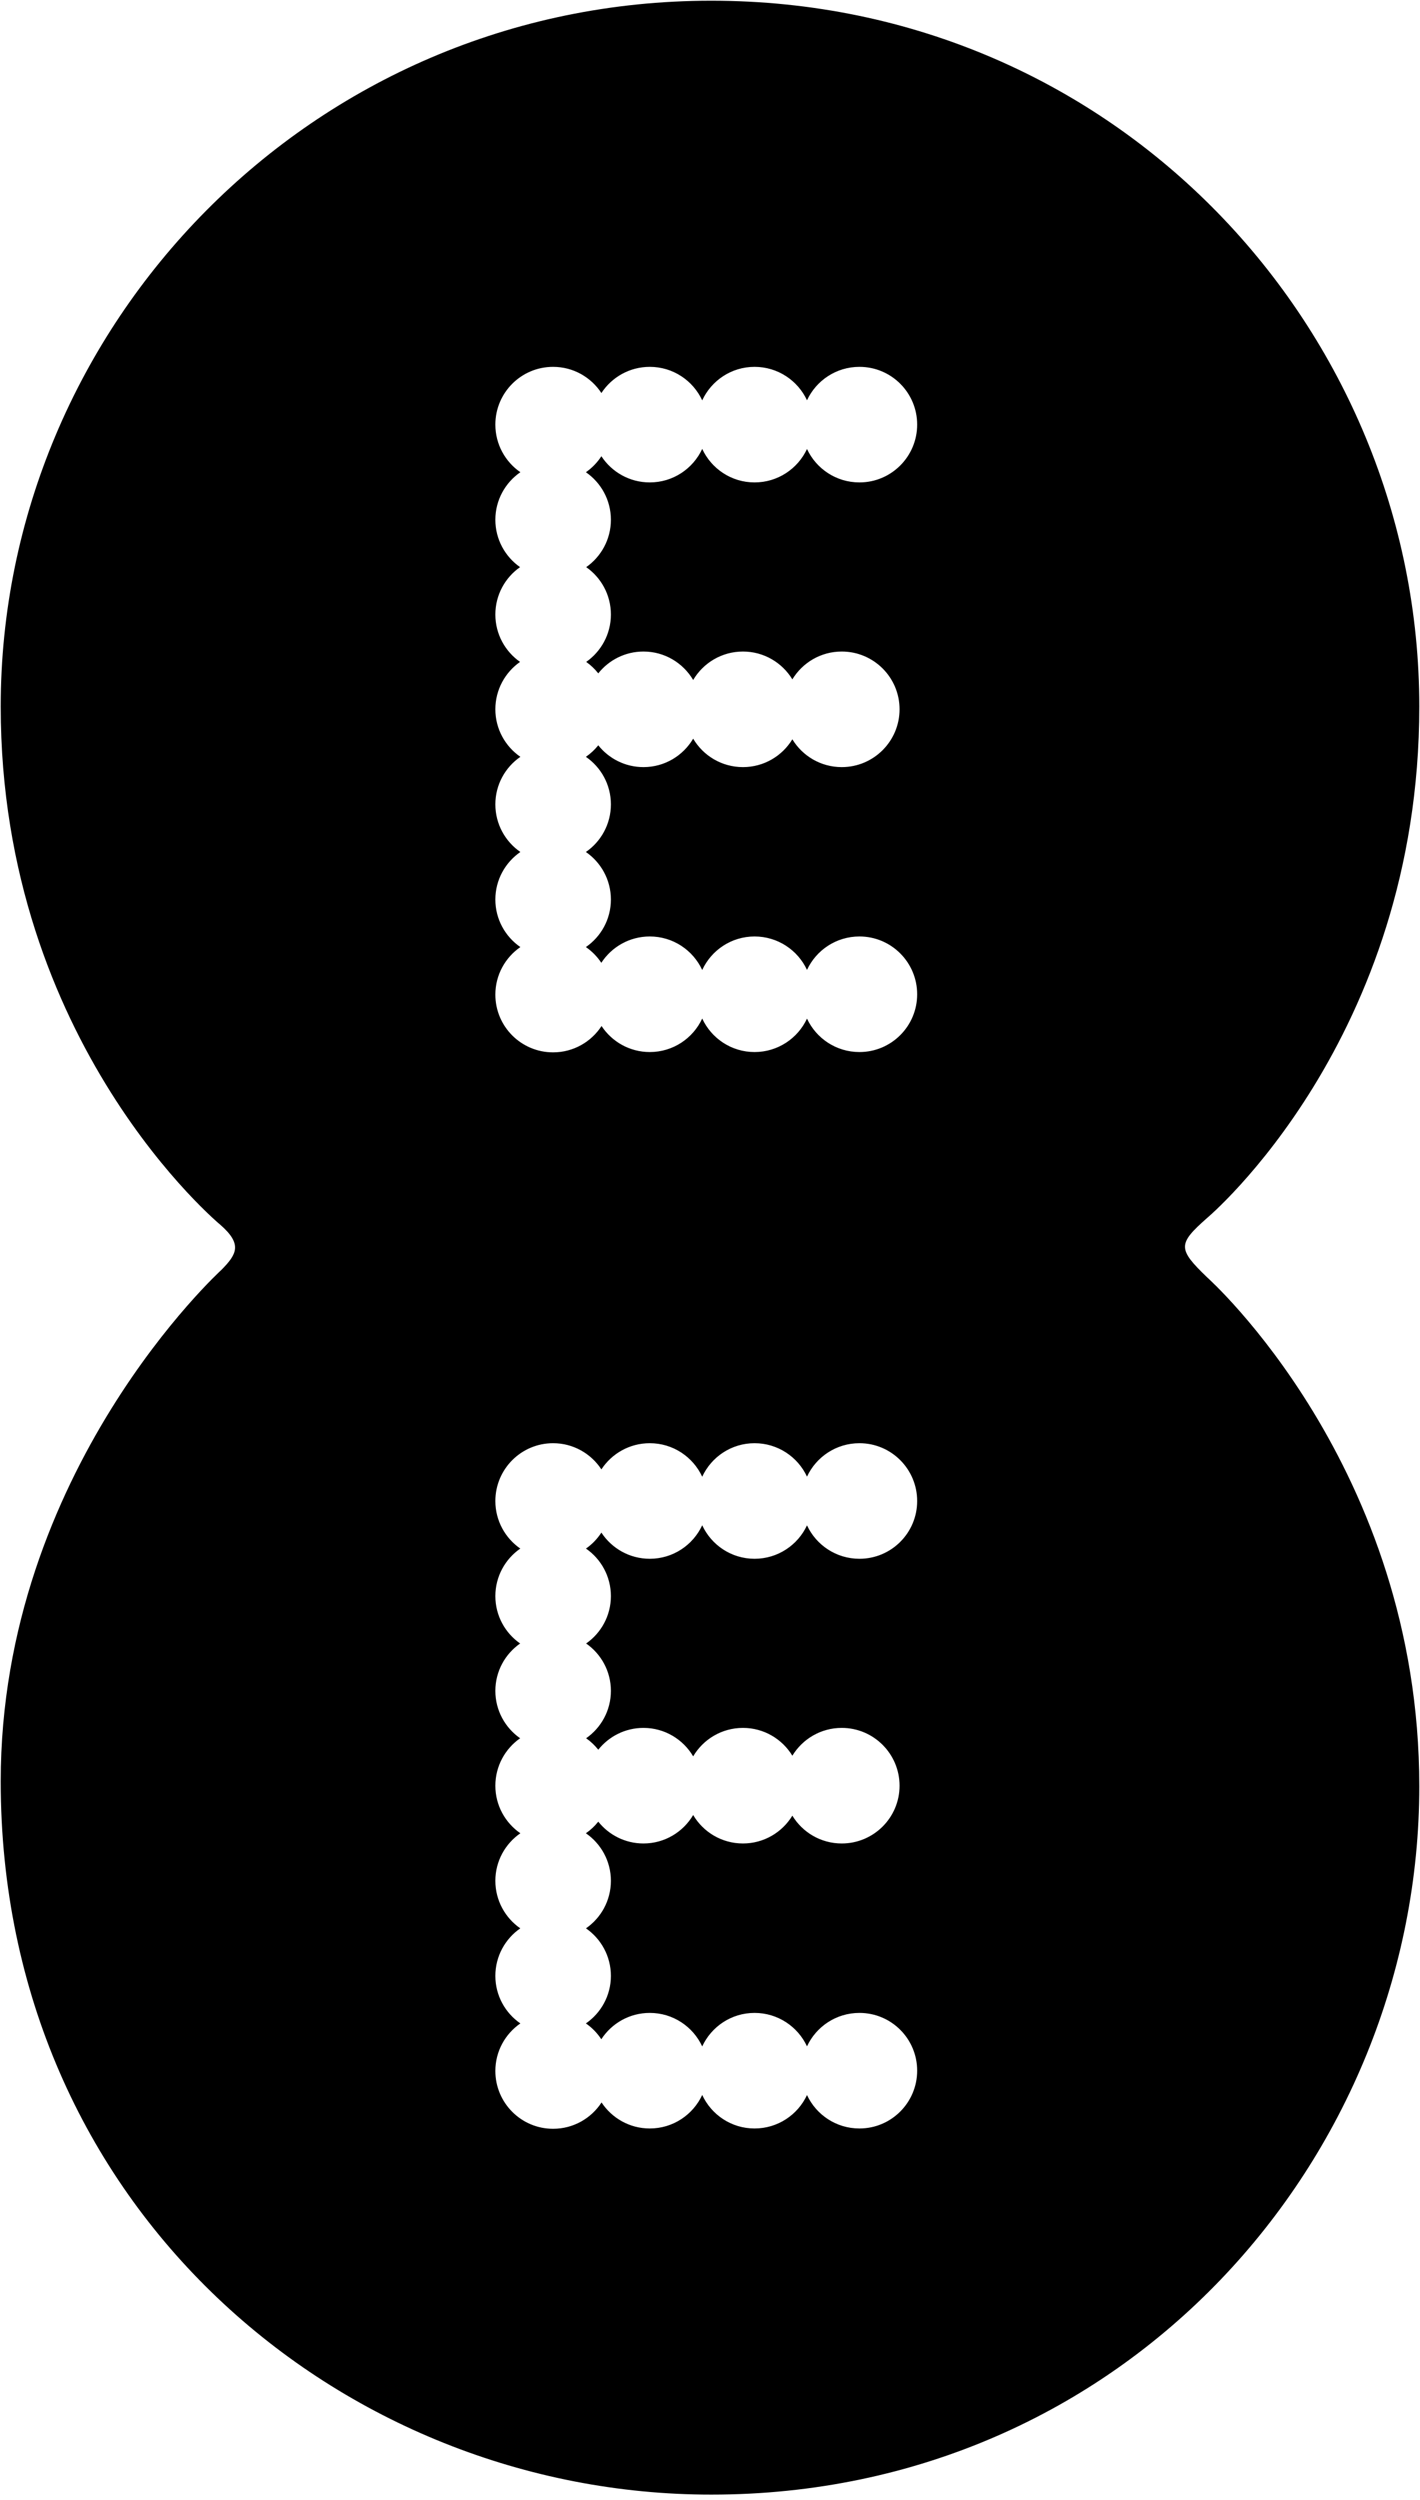 <?xml version="1.0" encoding="UTF-8"?>
<svg width="200px" height="352px" viewBox="0 0 200 352" version="1.1" xmlns="http://www.w3.org/2000/svg" xmlns:xlink="http://www.w3.org/1999/xlink">
    <!-- Generator: Sketch 63.1 (92452) - https://sketch.com -->
    <title>EE_logo</title>
    <desc>Created with Sketch.</desc>
    <g id="Page-2" stroke="none" stroke-width="1" fill="none" fill-rule="evenodd">
        <g id="EE_logo" fill="#000000" fill-rule="nonzero">
            <path d="M0.1,99.473 C0.1,146.93 31.077,172.489 31.077,172.489 C34.142,175.188 33.367,176.59 31.187,178.799 C31.187,178.799 0.1,207.078 0.1,250.816 C0.1,310.763 48.058,351.242 100.176,351.242 C158.453,351.242 199.9,303.85 199.9,251.518 C199.9,206.474 170.053,179.885 170.053,179.885 C165.845,175.834 165.856,175.161 170.053,171.457 C170.053,171.457 199.9,146.372 199.9,99.473 C199.9,46.486 157.329,0.1 100.176,0.1 C43.805,0.1 0.1,45.909 0.1,99.473 Z M77.9,51.652 C80.749,51.652 83.25,53.122 84.703,55.339 C86.156,53.119 88.667,51.652 91.518,51.652 C94.791,51.652 97.611,53.584 98.903,56.371 C100.195,53.587 103.005,51.652 106.277,51.652 C109.545,51.652 112.368,53.58 113.662,56.36 C114.955,53.58 117.778,51.652 121.047,51.652 C125.54,51.652 129.178,55.29 129.178,59.783 C129.178,64.277 125.54,67.925 121.047,67.925 C117.778,67.925 114.955,65.998 113.662,63.218 C112.368,65.998 109.545,67.925 106.277,67.925 C103.005,67.925 100.195,65.991 98.903,63.207 C97.611,65.993 94.791,67.925 91.518,67.925 C88.667,67.925 86.156,66.458 84.703,64.238 C84.124,65.122 83.388,65.888 82.52,66.488 C84.644,67.956 86.042,70.404 86.042,73.182 C86.042,75.942 84.666,78.382 82.564,79.853 C84.666,81.324 86.042,83.764 86.042,86.525 C86.042,89.285 84.666,91.726 82.564,93.197 C83.207,93.647 83.776,94.196 84.264,94.81 C85.755,92.939 88.051,91.737 90.629,91.737 C93.613,91.737 96.214,93.347 97.63,95.742 C99.045,93.345 101.656,91.737 104.642,91.737 C107.59,91.737 110.172,93.306 111.599,95.655 C113.026,93.306 115.607,91.737 118.556,91.737 C123.049,91.737 126.698,95.375 126.698,99.868 C126.698,104.362 123.049,108.01 118.556,108.01 C115.607,108.01 113.026,106.441 111.599,104.093 C110.172,106.441 107.59,108.01 104.642,108.01 C101.656,108.01 99.045,106.403 97.63,104.005 C96.214,106.4 93.613,108.01 90.629,108.01 C88.051,108.01 85.755,106.809 84.264,104.938 C83.766,105.564 83.179,106.106 82.52,106.562 C84.647,108.03 86.042,110.476 86.042,113.256 C86.042,116.035 84.647,118.493 82.52,119.96 C84.644,121.428 86.042,123.876 86.042,126.654 C86.042,129.434 84.647,131.88 82.52,133.348 C83.38,133.942 84.116,134.691 84.692,135.564 C86.143,133.333 88.658,131.855 91.518,131.855 C94.791,131.855 97.611,133.787 98.903,136.574 C100.195,133.79 103.005,131.855 106.277,131.855 C109.545,131.855 112.368,133.783 113.662,136.563 C114.955,133.783 117.778,131.855 121.047,131.855 C125.54,131.855 129.178,135.504 129.178,139.997 C129.178,144.491 125.54,148.128 121.047,148.128 C117.777,148.128 114.955,146.202 113.662,143.421 C112.368,146.202 109.546,148.128 106.277,148.128 C103.004,148.128 100.194,146.195 98.903,143.41 C97.612,146.198 94.792,148.128 91.518,148.128 C88.677,148.128 86.181,146.669 84.725,144.463 C83.275,146.695 80.76,148.172 77.9,148.172 C73.407,148.172 69.769,144.535 69.769,140.041 C69.769,137.263 71.167,134.816 73.291,133.348 C71.164,131.88 69.769,129.434 69.769,126.654 C69.769,123.876 71.167,121.428 73.291,119.96 C71.164,118.493 69.769,116.035 69.769,113.256 C69.769,110.476 71.164,108.03 73.291,106.562 C71.167,105.094 69.769,102.646 69.769,99.868 C69.769,97.108 71.145,94.668 73.247,93.197 C71.145,91.726 69.769,89.285 69.769,86.525 C69.769,83.764 71.145,81.324 73.247,79.853 C71.145,78.382 69.769,75.942 69.769,73.182 C69.769,70.404 71.167,67.956 73.291,66.488 C71.164,65.02 69.769,62.563 69.769,59.783 C69.769,55.29 73.407,51.652 77.9,51.652 Z M77.9,203.203 C80.749,203.203 83.25,204.673 84.703,206.89 C86.156,204.67 88.667,203.203 91.518,203.203 C94.791,203.203 97.611,205.135 98.903,207.921 C100.195,205.137 103.005,203.203 106.277,203.203 C109.545,203.203 112.368,205.131 113.662,207.91 C114.955,205.131 117.778,203.203 121.047,203.203 C125.54,203.203 129.178,206.852 129.178,211.345 C129.178,215.838 125.54,219.476 121.047,219.476 C117.778,219.476 114.955,217.548 113.662,214.769 C112.368,217.548 109.545,219.476 106.277,219.476 C103.005,219.476 100.195,217.542 98.903,214.758 C97.611,217.544 94.791,219.476 91.518,219.476 C88.667,219.476 86.156,218.009 84.703,215.789 C84.127,216.669 83.394,217.44 82.531,218.039 C84.651,219.507 86.042,221.958 86.042,224.732 C86.042,227.496 84.659,229.934 82.553,231.404 C84.661,232.874 86.042,235.31 86.042,238.076 C86.042,240.839 84.659,243.277 82.553,244.747 C83.201,245.199 83.773,245.744 84.264,246.361 C85.755,244.49 88.051,243.288 90.629,243.288 C93.613,243.288 96.214,244.898 97.63,247.293 C99.045,244.896 101.656,243.288 104.642,243.288 C107.59,243.288 110.172,244.857 111.599,247.205 C113.026,244.857 115.607,243.288 118.556,243.288 C123.049,243.288 126.698,246.937 126.698,251.43 C126.698,255.924 123.049,259.561 118.556,259.561 C115.607,259.561 113.026,257.992 111.599,255.644 C110.172,257.992 107.59,259.561 104.642,259.561 C101.656,259.561 99.045,257.954 97.63,255.556 C96.214,257.951 93.613,259.561 90.629,259.561 C88.051,259.561 85.755,258.36 84.264,256.489 C83.765,257.116 83.181,257.667 82.52,258.124 C84.644,259.592 86.042,262.04 86.042,264.817 C86.042,267.592 84.651,270.043 82.531,271.511 C84.651,272.98 86.042,275.43 86.042,278.205 C86.042,280.983 84.644,283.43 82.52,284.898 C83.382,285.493 84.115,286.251 84.692,287.126 C86.143,284.895 88.658,283.417 91.518,283.417 C94.791,283.417 97.611,285.349 98.903,288.135 C100.195,285.351 103.005,283.417 106.277,283.417 C109.545,283.417 112.368,285.345 113.662,288.125 C114.955,285.345 117.778,283.417 121.047,283.417 C125.54,283.417 129.178,287.055 129.178,291.548 C129.178,296.042 125.54,299.69 121.047,299.69 C117.778,299.69 114.955,297.763 113.662,294.983 C112.368,297.763 109.545,299.69 106.277,299.69 C103.005,299.69 100.195,297.756 98.903,294.972 C97.611,297.758 94.791,299.69 91.518,299.69 C88.677,299.69 86.181,298.231 84.725,296.025 C83.275,298.257 80.76,299.734 77.9,299.734 C73.407,299.734 69.769,296.085 69.769,291.592 C69.769,288.812 71.164,286.366 73.291,284.898 C71.167,283.43 69.769,280.983 69.769,278.205 C69.769,275.43 71.16,272.98 73.28,271.511 C71.16,270.043 69.769,267.592 69.769,264.817 C69.769,262.04 71.167,259.592 73.291,258.124 C71.164,256.656 69.769,254.21 69.769,251.43 C69.769,248.665 71.15,246.218 73.258,244.747 C71.152,243.277 69.769,240.839 69.769,238.076 C69.769,235.31 71.15,232.874 73.258,231.404 C71.152,229.934 69.769,227.496 69.769,224.732 C69.769,221.958 71.16,219.507 73.28,218.039 C71.16,216.57 69.769,214.12 69.769,211.345 C69.769,206.852 73.407,203.203 77.9,203.203 L77.9,203.203 Z" id="path2998"></path>
        </g>
    </g>
</svg>
